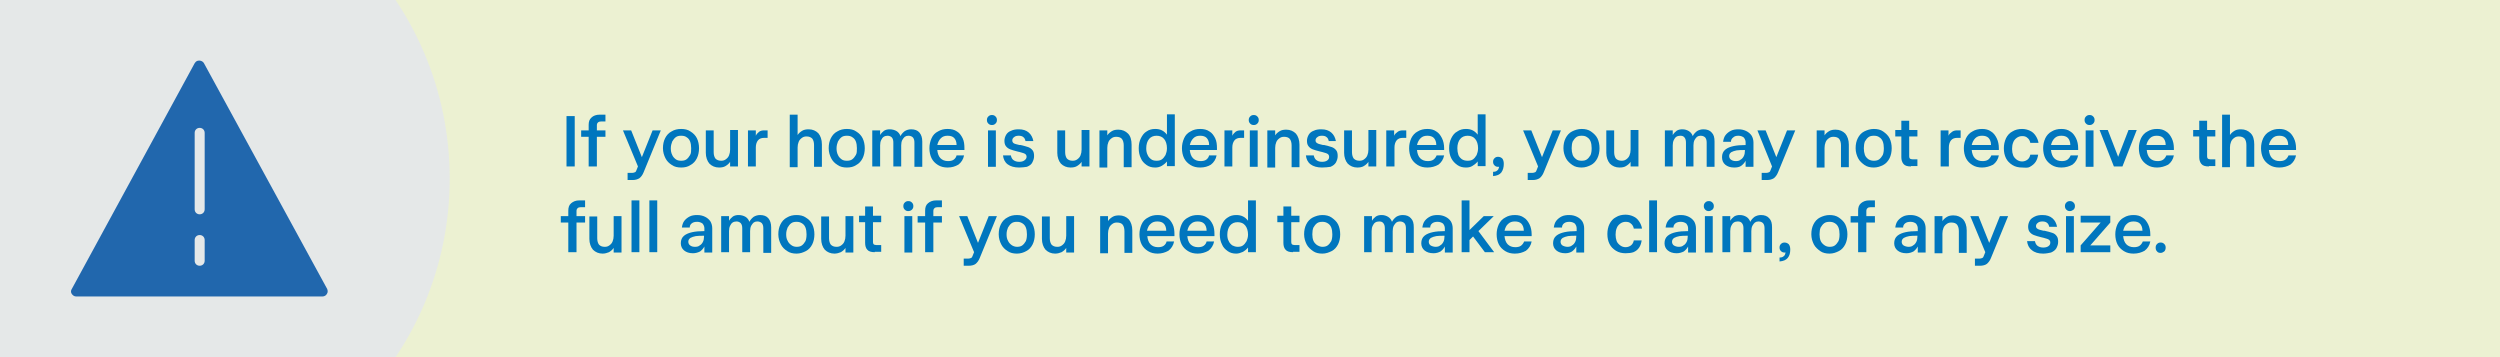 <?xml version="1.0" encoding="utf-8"?>
<!-- Generator: Adobe Illustrator 27.9.0, SVG Export Plug-In . SVG Version: 6.00 Build 0)  -->
<svg version="1.1" id="Layer_1" xmlns="http://www.w3.org/2000/svg" xmlns:xlink="http://www.w3.org/1999/xlink" x="0px" y="0px"
	 viewBox="0 0 699.9 100" style="enable-background:new 0 0 699.9 100;" xml:space="preserve">
<rect x="0" y="0" width="699.9" height="100" fill="#333333" stroke="none"/>
<style type="text/css">
	.st0{clip-path:url(#SVGID_00000084527106387469390980000005577034281490412435_);fill:#ECF1D2;}
	.st1{clip-path:url(#SVGID_00000084527106387469390980000005577034281490412435_);fill:#E5E8E8;}
	.st2{fill:#2167AD;}
	.st3{fill:#0076BE;}
</style>
<g>
	<g>
		<defs>
			<rect id="SVGID_1_" width="699.9" height="100"/>
		</defs>
		<clipPath id="SVGID_00000006680145432753795050000014901855606311184552_">
			<use xlink:href="#SVGID_1_"  style="overflow:visible;"/>
		</clipPath>
		<polyline style="clip-path:url(#SVGID_00000006680145432753795050000014901855606311184552_);fill:#ECF1D2;" points="718.9,107 
			-3.1,107 -3.1,-4 718.9,-4 718.9,107 		"/>
		<path style="clip-path:url(#SVGID_00000006680145432753795050000014901855606311184552_);fill:#E5E8E8;" d="M35.9,140
			c49.7,0,90-40.3,90-90c0-49.7-40.3-90-90-90s-90,40.3-90,90C-54.1,99.7-13.8,140,35.9,140L35.9,140z"/>
	</g>
	<path class="st2" d="M91.6,80.9L57.1,17.7c-0.4-0.7-1.3-0.9-2-0.6c-0.2,0.1-0.4,0.3-0.6,0.6L20.1,80.9c-0.3,0.4-0.3,1,0,1.4
		c0.3,0.4,0.7,0.7,1.2,0.7h69c0.5,0,1-0.3,1.2-0.7C91.8,81.9,91.8,81.4,91.6,80.9L91.6,80.9z M57.3,73c0,0.8-0.6,1.4-1.4,1.4
		c-0.8,0-1.4-0.6-1.4-1.4v-5.8c0-0.8,0.6-1.4,1.4-1.4c0.8,0,1.4,0.6,1.4,1.4V73L57.3,73z M57.3,58.6c0,0.8-0.6,1.4-1.4,1.4
		c-0.8,0-1.4-0.6-1.4-1.4V37.2c0-0.8,0.6-1.4,1.4-1.4c0.8,0,1.4,0.6,1.4,1.4V58.6L57.3,58.6z"/>
	<g>
		<path class="st3" d="M158.6,46.6V32.5h2.3v14.1H158.6z"/>
		<path class="st3" d="M164.8,46.6v-8.3h-2.1v-1.8h2.1V35c0-0.9,0.2-1.6,0.8-2.1c0.5-0.5,1.3-0.8,2.3-0.8h1.6V34h-1.2
			c-0.4,0-0.7,0.1-0.9,0.3c-0.2,0.2-0.3,0.4-0.3,0.8v1.4h2.4v1.8h-2.4v8.3H164.8z"/>
		<path class="st3" d="M175.7,50.4v-2h1.3c0.3,0,0.6-0.1,0.8-0.2c0.2-0.1,0.3-0.3,0.4-0.6l0.4-1l-4.2-10.1h2.3l3,7.5l3-7.5h2.3
			l-4.8,11.7c-0.3,0.8-0.8,1.4-1.2,1.7c-0.5,0.3-1.1,0.5-1.9,0.5H175.7z"/>
	</g>
	<g>
		<path class="st3" d="M190.7,46.9c-1,0-1.9-0.2-2.6-0.7c-0.8-0.5-1.4-1.1-1.8-1.9c-0.4-0.8-0.7-1.7-0.7-2.8c0-1.1,0.2-2,0.6-2.8
			c0.4-0.8,1-1.5,1.8-1.9c0.8-0.5,1.7-0.7,2.7-0.7c1,0,1.9,0.2,2.6,0.7c0.8,0.5,1.4,1.1,1.8,1.9c0.4,0.8,0.6,1.8,0.6,2.8
			c0,1-0.2,2-0.6,2.8s-1,1.5-1.8,1.9C192.6,46.7,191.7,46.9,190.7,46.9z M190.7,45c0.6,0,1.1-0.1,1.5-0.4s0.7-0.7,1-1.2
			s0.3-1.1,0.3-1.9c0-0.7-0.1-1.4-0.3-1.9c-0.2-0.5-0.5-0.9-1-1.2c-0.4-0.3-0.9-0.4-1.5-0.4s-1.1,0.1-1.5,0.4s-0.7,0.7-1,1.2
			c-0.2,0.5-0.4,1.2-0.4,1.9c0,0.7,0.1,1.3,0.4,1.9c0.2,0.5,0.6,0.9,1,1.2S190.1,45,190.7,45z"/>
		<path class="st3" d="M201.3,46.9c-1.1,0-2-0.4-2.7-1.1c-0.6-0.7-1-1.8-1-3v-6.3h2.2v6.1c0,0.8,0.2,1.4,0.5,1.8
			c0.4,0.4,0.9,0.6,1.6,0.6c0.5,0,0.9-0.1,1.3-0.4c0.4-0.3,0.7-0.6,0.9-1.1c0.2-0.5,0.3-1,0.3-1.6v-5.5h2.2v10.2h-2.2v-1.3
			c-0.3,0.5-0.8,0.9-1.3,1.2C202.6,46.8,202,46.9,201.3,46.9z"/>
		<path class="st3" d="M209.4,46.6V36.5h2.2V38c0.2-0.5,0.6-0.8,0.9-1.1c0.4-0.3,0.9-0.4,1.4-0.4h1v2.1h-1c-0.7,0-1.3,0.2-1.7,0.7
			c-0.4,0.5-0.6,1.2-0.6,2v5.3H209.4z"/>
		<path class="st3" d="M221.1,46.6V32.1h2.2v5.7c0.3-0.5,0.8-0.9,1.3-1.2c0.5-0.3,1.1-0.4,1.8-0.4c1.1,0,2,0.4,2.7,1.1
			c0.6,0.7,1,1.8,1,3.1v6.3h-2.2v-6.1c0-0.8-0.2-1.4-0.5-1.8c-0.4-0.4-0.9-0.6-1.6-0.6c-0.5,0-0.9,0.1-1.3,0.4
			c-0.4,0.3-0.7,0.6-0.9,1.1c-0.2,0.5-0.3,1-0.3,1.6v5.5H221.1z"/>
		<path class="st3" d="M237.1,46.9c-1,0-1.9-0.2-2.6-0.7c-0.8-0.5-1.4-1.1-1.8-1.9c-0.4-0.8-0.7-1.7-0.7-2.8c0-1.1,0.2-2,0.6-2.8
			c0.4-0.8,1-1.5,1.8-1.9c0.8-0.5,1.7-0.7,2.7-0.7c1,0,1.9,0.2,2.6,0.7c0.8,0.5,1.4,1.1,1.8,1.9c0.4,0.8,0.6,1.8,0.6,2.8
			c0,1-0.2,2-0.6,2.8s-1,1.5-1.8,1.9C239,46.7,238.1,46.9,237.1,46.9z M237.1,45c0.6,0,1.1-0.1,1.5-0.4s0.7-0.7,1-1.2
			s0.3-1.1,0.3-1.9c0-0.7-0.1-1.4-0.3-1.9c-0.2-0.5-0.5-0.9-1-1.2c-0.4-0.3-0.9-0.4-1.5-0.4s-1.1,0.1-1.5,0.4s-0.7,0.7-1,1.2
			c-0.2,0.5-0.4,1.2-0.4,1.9c0,0.7,0.1,1.3,0.4,1.9c0.2,0.5,0.6,0.9,1,1.2S236.5,45,237.1,45z"/>
		<path class="st3" d="M244.2,46.6V36.5h2.2v1.3c0.3-0.5,0.7-0.9,1.1-1.2c0.5-0.3,1-0.4,1.6-0.4c0.7,0,1.4,0.2,1.9,0.5
			c0.5,0.3,0.9,0.8,1.1,1.4c0.3-0.6,0.7-1,1.2-1.4c0.5-0.3,1.1-0.5,1.8-0.5c1,0,1.8,0.3,2.3,0.9s0.8,1.4,0.8,2.5v7.1h-2.2V40
			c0-0.7-0.1-1.1-0.4-1.5c-0.3-0.3-0.7-0.5-1.3-0.5c-0.4,0-0.7,0.1-1,0.3c-0.2,0.2-0.5,0.5-0.7,0.9c-0.2,0.4-0.3,0.9-0.3,1.5v5.9
			h-2.2V40c0-0.7-0.1-1.1-0.4-1.5c-0.3-0.3-0.7-0.5-1.2-0.5c-0.4,0-0.8,0.1-1.1,0.3c-0.3,0.2-0.5,0.5-0.7,0.9
			c-0.2,0.4-0.3,0.9-0.3,1.5v5.9H244.2z"/>
		<path class="st3" d="M265.3,46.9c-1,0-1.9-0.2-2.7-0.7c-0.8-0.5-1.4-1.1-1.8-1.9s-0.6-1.8-0.6-2.8c0-1,0.2-1.9,0.6-2.8
			s1-1.5,1.8-1.9c0.8-0.5,1.7-0.7,2.7-0.7c1,0,1.9,0.2,2.6,0.7c0.7,0.4,1.2,1.1,1.6,1.9c0.4,0.8,0.5,1.8,0.5,2.8c0,0.2,0,0.4,0,0.5
			h-7.6c0.1,1,0.4,1.8,0.9,2.3c0.5,0.5,1.2,0.8,2.1,0.8c0.6,0,1.2-0.1,1.6-0.4c0.4-0.3,0.7-0.7,0.8-1.2h2.1c-0.2,1.1-0.8,2-1.6,2.6
			C267.4,46.6,266.5,46.9,265.3,46.9z M267.8,40.5c0-0.8-0.3-1.5-0.7-1.9c-0.4-0.4-1-0.6-1.8-0.6c-0.8,0-1.4,0.2-1.9,0.7
			s-0.8,1.1-1,1.9H267.8z"/>
		<path class="st3" d="M277.7,35c-0.4,0-0.7-0.1-1-0.4c-0.3-0.3-0.4-0.6-0.4-1s0.1-0.7,0.4-1c0.3-0.3,0.6-0.4,1-0.4s0.7,0.1,1,0.4
			c0.3,0.3,0.4,0.6,0.4,1s-0.1,0.7-0.4,1C278.4,34.9,278.1,35,277.7,35z M276.6,46.6V36.5h2.2v10.2H276.6z"/>
		<path class="st3" d="M285.3,46.9c-1.3,0-2.4-0.3-3.2-0.9c-0.8-0.6-1.2-1.5-1.3-2.5h2.2c0.1,0.5,0.3,1,0.7,1.3
			c0.4,0.3,0.9,0.5,1.6,0.5c0.6,0,1.1-0.1,1.5-0.4c0.4-0.3,0.6-0.6,0.6-1c0-0.3-0.1-0.6-0.4-0.8s-0.7-0.3-1.4-0.5
			c-0.1,0-0.2-0.1-0.4-0.1c-0.1,0-0.3-0.1-0.4-0.1c-0.8-0.2-1.5-0.4-2-0.6c-0.5-0.2-0.9-0.5-1.2-0.9c-0.3-0.4-0.4-0.9-0.4-1.5
			c0-0.6,0.2-1.2,0.5-1.7c0.3-0.5,0.8-0.9,1.4-1.1c0.6-0.3,1.3-0.4,2.1-0.4c1.2,0,2.1,0.3,2.8,0.9s1.1,1.4,1.3,2.4h-2.2
			c-0.1-0.5-0.3-0.9-0.6-1.1c-0.3-0.3-0.8-0.4-1.3-0.4c-0.5,0-1,0.1-1.3,0.4c-0.3,0.2-0.5,0.5-0.5,0.9c0,0.3,0.1,0.6,0.4,0.8
			c0.3,0.2,0.8,0.3,1.6,0.5c0.1,0,0.1,0,0.2,0s0.1,0,0.1,0c0.9,0.2,1.6,0.4,2.2,0.6c0.5,0.2,0.9,0.5,1.2,0.9
			c0.3,0.4,0.4,0.9,0.4,1.6c0,0.7-0.2,1.2-0.5,1.8s-0.8,0.9-1.5,1.2C286.9,46.8,286.1,46.9,285.3,46.9z"/>
		<path class="st3" d="M299.7,46.9c-1.1,0-2-0.4-2.7-1.1c-0.6-0.7-1-1.8-1-3v-6.3h2.2v6.1c0,0.8,0.2,1.4,0.5,1.8
			c0.4,0.4,0.9,0.6,1.6,0.6c0.5,0,0.9-0.1,1.3-0.4c0.4-0.3,0.7-0.6,0.9-1.1c0.2-0.5,0.3-1,0.3-1.6v-5.5h2.2v10.2h-2.2v-1.3
			c-0.3,0.5-0.8,0.9-1.3,1.2C301,46.8,300.4,46.9,299.7,46.9z"/>
		<path class="st3" d="M307.8,46.6V36.5h2.2v1.4c0.3-0.5,0.8-0.9,1.3-1.2c0.5-0.3,1.1-0.4,1.8-0.4c1.1,0,2,0.4,2.7,1.1s1,1.8,1,3.1
			v6.3h-2.2v-6.1c0-0.8-0.2-1.4-0.5-1.8c-0.3-0.4-0.9-0.6-1.6-0.6c-0.5,0-0.9,0.1-1.3,0.4c-0.4,0.3-0.7,0.6-0.9,1.1s-0.3,1-0.3,1.6
			v5.5H307.8z"/>
		<path class="st3" d="M323.4,46.9c-0.9,0-1.7-0.2-2.4-0.7c-0.7-0.5-1.3-1.1-1.6-1.9c-0.4-0.8-0.6-1.7-0.6-2.8s0.2-2,0.6-2.8
			c0.4-0.8,0.9-1.5,1.6-1.9c0.7-0.5,1.5-0.7,2.4-0.7c0.7,0,1.3,0.1,1.9,0.4c0.6,0.3,1,0.7,1.4,1.2v-5.7h2.2v14.5h-2.2v-1.3
			c-0.4,0.5-0.9,0.9-1.4,1.2C324.6,46.8,324,46.9,323.4,46.9z M323.8,45c0.6,0,1.1-0.1,1.5-0.4s0.7-0.7,1-1.2
			c0.2-0.5,0.4-1.1,0.4-1.9c0-1.1-0.3-2-0.8-2.6c-0.5-0.6-1.2-0.9-2.1-0.9c-0.9,0-1.6,0.3-2.1,0.9c-0.5,0.6-0.8,1.5-0.8,2.6
			c0,0.7,0.1,1.3,0.4,1.9c0.2,0.5,0.6,0.9,1,1.2C322.7,44.9,323.2,45,323.8,45z"/>
		<path class="st3" d="M336,46.9c-1,0-1.9-0.2-2.7-0.7c-0.8-0.5-1.4-1.1-1.8-1.9s-0.6-1.8-0.6-2.8c0-1,0.2-1.9,0.6-2.8
			s1-1.5,1.8-1.9c0.8-0.5,1.7-0.7,2.7-0.7c1,0,1.9,0.2,2.6,0.7c0.7,0.4,1.2,1.1,1.6,1.9c0.4,0.8,0.5,1.8,0.5,2.8c0,0.2,0,0.4,0,0.5
			h-7.6c0.1,1,0.4,1.8,0.9,2.3c0.5,0.5,1.2,0.8,2.1,0.8c0.6,0,1.2-0.1,1.6-0.4c0.4-0.3,0.7-0.7,0.8-1.2h2.1c-0.2,1.1-0.8,2-1.6,2.6
			C338.2,46.6,337.2,46.9,336,46.9z M338.5,40.5c0-0.8-0.3-1.5-0.7-1.9c-0.4-0.4-1-0.6-1.8-0.6c-0.8,0-1.4,0.2-1.9,0.7
			s-0.8,1.1-1,1.9H338.5z"/>
		<path class="st3" d="M342.8,46.6V36.5h2.2V38c0.2-0.5,0.6-0.8,0.9-1.1c0.4-0.3,0.9-0.4,1.4-0.4h1v2.1h-1c-0.7,0-1.3,0.2-1.7,0.7
			c-0.4,0.5-0.6,1.2-0.6,2v5.3H342.8z"/>
		<path class="st3" d="M351,35c-0.4,0-0.7-0.1-1-0.4c-0.3-0.3-0.4-0.6-0.4-1s0.1-0.7,0.4-1c0.3-0.3,0.6-0.4,1-0.4s0.7,0.1,1,0.4
			c0.3,0.3,0.4,0.6,0.4,1s-0.1,0.7-0.4,1S351.4,35,351,35z M349.9,46.6V36.5h2.2v10.2H349.9z"/>
		<path class="st3" d="M354.8,46.6V36.5h2.2v1.4c0.3-0.5,0.8-0.9,1.3-1.2c0.5-0.3,1.1-0.4,1.8-0.4c1.1,0,2,0.4,2.7,1.1
			c0.6,0.7,1,1.8,1,3.1v6.3h-2.2v-6.1c0-0.8-0.2-1.4-0.5-1.8c-0.3-0.4-0.9-0.6-1.6-0.6c-0.5,0-0.9,0.1-1.3,0.4
			c-0.4,0.3-0.7,0.6-0.9,1.1c-0.2,0.5-0.3,1-0.3,1.6v5.5H354.8z"/>
		<path class="st3" d="M370.1,46.9c-1.3,0-2.4-0.3-3.2-0.9c-0.8-0.6-1.2-1.5-1.3-2.5h2.2c0.1,0.5,0.3,1,0.7,1.3
			c0.4,0.3,0.9,0.5,1.6,0.5c0.6,0,1.1-0.1,1.5-0.4c0.4-0.3,0.5-0.6,0.5-1c0-0.3-0.1-0.6-0.4-0.8c-0.3-0.2-0.7-0.3-1.4-0.5
			c-0.1,0-0.2-0.1-0.4-0.1c-0.1,0-0.3-0.1-0.4-0.1c-0.8-0.2-1.5-0.4-2-0.6c-0.5-0.2-0.9-0.5-1.2-0.9c-0.3-0.4-0.4-0.9-0.4-1.5
			c0-0.6,0.2-1.2,0.5-1.7c0.3-0.5,0.8-0.9,1.4-1.1c0.6-0.3,1.3-0.4,2.1-0.4c1.2,0,2.1,0.3,2.8,0.9s1.1,1.4,1.3,2.4H372
			c-0.1-0.5-0.3-0.9-0.6-1.1c-0.3-0.3-0.8-0.4-1.3-0.4c-0.5,0-1,0.1-1.3,0.4c-0.3,0.2-0.5,0.5-0.5,0.9c0,0.3,0.1,0.6,0.5,0.8
			c0.3,0.2,0.8,0.3,1.6,0.5c0.1,0,0.1,0,0.2,0c0.1,0,0.1,0,0.1,0c0.9,0.2,1.6,0.4,2.2,0.6c0.5,0.2,0.9,0.5,1.2,0.9
			c0.3,0.4,0.4,0.9,0.4,1.6c0,0.7-0.2,1.2-0.5,1.8c-0.3,0.5-0.8,0.9-1.5,1.2C371.8,46.8,371,46.9,370.1,46.9z"/>
		<path class="st3" d="M380,46.9c-1.1,0-2-0.4-2.7-1.1c-0.6-0.7-1-1.8-1-3v-6.3h2.2v6.1c0,0.8,0.2,1.4,0.5,1.8
			c0.4,0.4,0.9,0.6,1.6,0.6c0.5,0,0.9-0.1,1.3-0.4c0.4-0.3,0.7-0.6,0.9-1.1c0.2-0.5,0.3-1,0.3-1.6v-5.5h2.2v10.2h-2.2v-1.3
			c-0.3,0.5-0.8,0.9-1.3,1.2C381.3,46.8,380.7,46.9,380,46.9z"/>
		<path class="st3" d="M388.1,46.6V36.5h2.2V38c0.2-0.5,0.6-0.8,1-1.1c0.4-0.3,0.9-0.4,1.4-0.4h1v2.1h-1c-0.7,0-1.3,0.2-1.7,0.7
			s-0.6,1.2-0.6,2v5.3H388.1z"/>
		<path class="st3" d="M399.6,46.9c-1,0-1.9-0.2-2.7-0.7s-1.4-1.1-1.8-1.9s-0.6-1.8-0.6-2.8c0-1,0.2-1.9,0.6-2.8
			c0.4-0.8,1-1.5,1.8-1.9c0.8-0.5,1.7-0.7,2.7-0.7c1,0,1.8,0.2,2.5,0.7c0.7,0.4,1.2,1.1,1.6,1.9c0.4,0.8,0.6,1.8,0.6,2.8
			c0,0.2,0,0.4,0,0.5h-7.6c0.1,1,0.4,1.8,0.9,2.3c0.5,0.5,1.2,0.8,2.1,0.8c0.6,0,1.2-0.1,1.6-0.4c0.4-0.3,0.7-0.7,0.9-1.2h2.1
			c-0.2,1.1-0.8,2-1.6,2.6C401.8,46.6,400.8,46.9,399.6,46.9z M402.1,40.5c0-0.8-0.3-1.5-0.7-1.9c-0.4-0.4-1-0.6-1.8-0.6
			c-0.8,0-1.4,0.2-1.9,0.7s-0.8,1.1-1,1.9H402.1z"/>
		<path class="st3" d="M410.4,46.9c-0.9,0-1.7-0.2-2.4-0.7c-0.7-0.5-1.3-1.1-1.7-1.9c-0.4-0.8-0.6-1.7-0.6-2.8s0.2-2,0.6-2.8
			c0.4-0.8,0.9-1.5,1.7-1.9c0.7-0.5,1.5-0.7,2.4-0.7c0.7,0,1.3,0.1,1.9,0.4c0.6,0.3,1,0.7,1.4,1.2v-5.7h2.2v14.5h-2.2v-1.3
			c-0.4,0.5-0.9,0.9-1.4,1.2C411.7,46.8,411.1,46.9,410.4,46.9z M410.9,45c0.6,0,1.1-0.1,1.5-0.4s0.7-0.7,1-1.2
			c0.2-0.5,0.4-1.1,0.4-1.9c0-1.1-0.3-2-0.8-2.6c-0.5-0.6-1.2-0.9-2.1-0.9c-0.9,0-1.6,0.3-2.1,0.9c-0.5,0.6-0.8,1.5-0.8,2.6
			c0,0.7,0.1,1.3,0.3,1.9c0.2,0.5,0.6,0.9,1,1.2C409.8,44.9,410.3,45,410.9,45z"/>
		<path class="st3" d="M418,48.1c0.5,0,0.9-0.1,1.2-0.4c0.3-0.2,0.4-0.6,0.5-1c-0.1,0-0.2,0-0.3,0c-0.4,0-0.7-0.1-1-0.4
			c-0.3-0.3-0.4-0.6-0.4-1c0-0.4,0.1-0.7,0.4-1s0.6-0.4,1-0.4c0.5,0,0.9,0.2,1.2,0.5c0.3,0.4,0.4,0.9,0.4,1.5c0,0.9-0.2,1.7-0.7,2.4
			c-0.5,0.6-1.2,0.9-2.3,1V48.1z"/>
		<path class="st3" d="M427.7,50.4v-2h1.3c0.3,0,0.6-0.1,0.8-0.2c0.2-0.1,0.3-0.3,0.4-0.6l0.4-1l-4.2-10.1h2.3l3,7.5l3-7.5h2.3
			l-4.8,11.7c-0.3,0.8-0.8,1.4-1.2,1.7c-0.5,0.3-1.1,0.5-1.9,0.5H427.7z"/>
	</g>
	<g>
		<path class="st3" d="M442.8,46.9c-1,0-1.9-0.2-2.6-0.7s-1.4-1.1-1.8-1.9c-0.4-0.8-0.7-1.7-0.7-2.8c0-1.1,0.2-2,0.6-2.8
			c0.4-0.8,1-1.5,1.8-1.9s1.7-0.7,2.7-0.7c1,0,1.9,0.2,2.6,0.7s1.4,1.1,1.8,1.9c0.4,0.8,0.6,1.8,0.6,2.8c0,1-0.2,2-0.6,2.8
			s-1,1.5-1.8,1.9S443.8,46.9,442.8,46.9z M442.8,45c0.6,0,1.1-0.1,1.5-0.4c0.4-0.3,0.7-0.7,1-1.2c0.2-0.5,0.3-1.1,0.3-1.9
			c0-0.7-0.1-1.4-0.3-1.9c-0.2-0.5-0.5-0.9-1-1.2c-0.4-0.3-0.9-0.4-1.5-0.4c-0.6,0-1.1,0.1-1.5,0.4c-0.4,0.3-0.7,0.7-1,1.2
			c-0.2,0.5-0.3,1.2-0.3,1.9c0,0.7,0.1,1.3,0.3,1.9c0.2,0.5,0.6,0.9,1,1.2C441.7,44.9,442.2,45,442.8,45z"/>
		<path class="st3" d="M453.4,46.9c-1.1,0-2-0.4-2.7-1.1c-0.6-0.7-1-1.8-1-3v-6.3h2.2v6.1c0,0.8,0.2,1.4,0.5,1.8
			c0.4,0.4,0.9,0.6,1.6,0.6c0.5,0,0.9-0.1,1.3-0.4c0.4-0.3,0.7-0.6,0.9-1.1c0.2-0.5,0.3-1,0.3-1.6v-5.5h2.2v10.2h-2.2v-1.3
			c-0.3,0.5-0.8,0.9-1.3,1.2C454.7,46.8,454.1,46.9,453.4,46.9z"/>
		<path class="st3" d="M466.1,46.6V36.5h2.2v1.3c0.3-0.5,0.7-0.9,1.1-1.2c0.5-0.3,1-0.4,1.6-0.4c0.7,0,1.3,0.2,1.8,0.5
			c0.5,0.3,0.9,0.8,1.1,1.4c0.3-0.6,0.7-1,1.2-1.4c0.5-0.3,1.1-0.5,1.8-0.5c1,0,1.8,0.3,2.3,0.9c0.6,0.6,0.8,1.4,0.8,2.5v7.1h-2.2
			V40c0-0.7-0.1-1.1-0.4-1.5c-0.3-0.3-0.7-0.5-1.3-0.5c-0.4,0-0.7,0.1-1,0.3c-0.2,0.2-0.5,0.5-0.7,0.9s-0.3,0.9-0.3,1.5v5.9H472V40
			c0-0.7-0.1-1.1-0.4-1.5s-0.7-0.5-1.2-0.5c-0.4,0-0.8,0.1-1.1,0.3c-0.3,0.2-0.5,0.5-0.7,0.9c-0.2,0.4-0.3,0.9-0.3,1.5v5.9H466.1z"
			/>
		<path class="st3" d="M485.5,46.9c-1.1,0-1.9-0.3-2.5-0.8c-0.6-0.5-0.9-1.2-0.9-2.1c0-0.9,0.3-1.6,0.9-2.1s1.4-0.8,2.3-1
			c0.9-0.2,2.1-0.3,3.4-0.3v-0.8c0-0.5-0.2-0.9-0.5-1.3c-0.4-0.3-0.9-0.5-1.5-0.5c-0.6,0-1.1,0.1-1.5,0.5c-0.4,0.3-0.6,0.7-0.6,1.2
			h-2.2c0.1-0.7,0.3-1.4,0.7-1.9s0.9-0.9,1.5-1.2c0.6-0.3,1.3-0.4,2.1-0.4c0.9,0,1.6,0.2,2.2,0.5c0.6,0.3,1.1,0.7,1.5,1.3
			c0.3,0.5,0.5,1.2,0.5,1.9v6.8h-2.2V45c-0.3,0.6-0.7,1-1.2,1.4S486.2,46.9,485.5,46.9z M486,45.1c0.5,0,1-0.1,1.3-0.4
			c0.4-0.2,0.7-0.6,0.9-1c0.2-0.4,0.3-0.9,0.3-1.4V42c-0.9,0-1.7,0-2.3,0.1c-0.6,0.1-1.1,0.3-1.5,0.5c-0.4,0.3-0.6,0.6-0.6,1.1
			c0,0.4,0.2,0.8,0.5,1C485,45,485.5,45.1,486,45.1z"/>
	</g>
	<g>
		<path class="st3" d="M493.2,50.4v-2h1.3c0.3,0,0.6-0.1,0.8-0.2c0.2-0.1,0.3-0.3,0.4-0.6l0.4-1L492,36.5h2.3l3,7.5l3-7.5h2.3
			l-4.8,11.7c-0.3,0.8-0.8,1.4-1.2,1.7c-0.5,0.3-1.1,0.5-1.9,0.5H493.2z"/>
		<path class="st3" d="M508.6,46.6V36.5h2.2v1.4c0.3-0.5,0.8-0.9,1.3-1.2c0.5-0.3,1.1-0.4,1.8-0.4c1.1,0,2,0.4,2.7,1.1
			c0.6,0.7,1,1.8,1,3.1v6.3h-2.2v-6.1c0-0.8-0.2-1.4-0.5-1.8c-0.3-0.4-0.9-0.6-1.6-0.6c-0.5,0-0.9,0.1-1.3,0.4
			c-0.4,0.3-0.7,0.6-0.9,1.1c-0.2,0.5-0.3,1-0.3,1.6v5.5H508.6z"/>
		<path class="st3" d="M524.6,46.9c-1,0-1.9-0.2-2.6-0.7s-1.4-1.1-1.8-1.9c-0.4-0.8-0.7-1.7-0.7-2.8c0-1.1,0.2-2,0.6-2.8
			c0.4-0.8,1-1.5,1.8-1.9s1.7-0.7,2.7-0.7c1,0,1.9,0.2,2.6,0.7s1.4,1.1,1.8,1.9c0.4,0.8,0.6,1.8,0.6,2.8c0,1-0.2,2-0.6,2.8
			s-1,1.5-1.8,1.9S525.6,46.9,524.6,46.9z M524.6,45c0.6,0,1.1-0.1,1.5-0.4c0.4-0.3,0.7-0.7,1-1.2c0.2-0.5,0.3-1.1,0.3-1.9
			c0-0.7-0.1-1.4-0.3-1.9c-0.2-0.5-0.5-0.9-1-1.2c-0.4-0.3-0.9-0.4-1.5-0.4c-0.6,0-1.1,0.1-1.5,0.4c-0.4,0.3-0.7,0.7-1,1.2
			c-0.2,0.5-0.3,1.2-0.3,1.9c0,0.7,0.1,1.3,0.3,1.9c0.2,0.5,0.6,0.9,1,1.2C523.6,44.9,524.1,45,524.6,45z"/>
		<path class="st3" d="M535,46.6c-1,0-1.7-0.2-2.1-0.7s-0.6-1.1-0.6-1.9v-5.8h-1.7v-1.8h1.7v-2.6h2.2v2.6h2.3v1.8h-2.3v5.6
			c0,0.3,0.1,0.5,0.2,0.6s0.4,0.2,0.7,0.2h1.4v1.9H535z"/>
		<path class="st3" d="M543.3,46.6V36.5h2.2V38c0.2-0.5,0.6-0.8,1-1.1c0.4-0.3,0.9-0.4,1.4-0.4h1v2.1h-1c-0.7,0-1.3,0.2-1.7,0.7
			s-0.6,1.2-0.6,2v5.3H543.3z"/>
		<path class="st3" d="M554.9,46.9c-1,0-1.9-0.2-2.7-0.7s-1.4-1.1-1.8-1.9s-0.6-1.8-0.6-2.8c0-1,0.2-1.9,0.6-2.8
			c0.4-0.8,1-1.5,1.8-1.9c0.8-0.5,1.7-0.7,2.7-0.7c1,0,1.8,0.2,2.5,0.7c0.7,0.4,1.2,1.1,1.6,1.9c0.4,0.8,0.6,1.8,0.6,2.8
			c0,0.2,0,0.4,0,0.5h-7.6c0.1,1,0.4,1.8,0.9,2.3c0.5,0.5,1.2,0.8,2.1,0.8c0.6,0,1.2-0.1,1.6-0.4c0.4-0.3,0.7-0.7,0.9-1.2h2.1
			c-0.2,1.1-0.8,2-1.6,2.6C557,46.6,556,46.9,554.9,46.9z M557.4,40.5c0-0.8-0.3-1.5-0.7-1.9c-0.4-0.4-1-0.6-1.8-0.6
			c-0.8,0-1.4,0.2-1.9,0.7s-0.8,1.1-1,1.9H557.4z"/>
		<path class="st3" d="M566.1,46.9c-1,0-1.9-0.2-2.7-0.7c-0.8-0.5-1.4-1.1-1.8-1.9s-0.6-1.7-0.6-2.8c0-1,0.2-1.9,0.6-2.8
			c0.4-0.8,1-1.5,1.8-1.9c0.8-0.5,1.7-0.7,2.7-0.7c0.8,0,1.6,0.2,2.2,0.5c0.7,0.3,1.2,0.8,1.6,1.4c0.4,0.6,0.7,1.3,0.8,2h-2.3
			c-0.1-0.6-0.4-1.1-0.8-1.4c-0.4-0.4-0.9-0.5-1.5-0.5c-0.6,0-1.1,0.2-1.5,0.5s-0.8,0.7-1,1.3c-0.2,0.5-0.3,1.1-0.3,1.8
			c0,0.7,0.1,1.2,0.3,1.8c0.2,0.5,0.6,0.9,1,1.2c0.4,0.3,0.9,0.5,1.5,0.5c0.6,0,1.1-0.2,1.5-0.5c0.4-0.3,0.7-0.8,0.8-1.4h2.2
			c-0.1,0.7-0.3,1.4-0.7,2c-0.4,0.6-0.9,1-1.6,1.4S566.9,46.9,566.1,46.9z"/>
		<path class="st3" d="M577.1,46.9c-1,0-1.9-0.2-2.7-0.7s-1.4-1.1-1.8-1.9s-0.6-1.8-0.6-2.8c0-1,0.2-1.9,0.6-2.8
			c0.4-0.8,1-1.5,1.8-1.9c0.8-0.5,1.7-0.7,2.7-0.7c1,0,1.8,0.2,2.5,0.7c0.7,0.4,1.2,1.1,1.6,1.9c0.4,0.8,0.6,1.8,0.6,2.8
			c0,0.2,0,0.4,0,0.5h-7.6c0.1,1,0.4,1.8,0.9,2.3c0.5,0.5,1.2,0.8,2.1,0.8c0.6,0,1.2-0.1,1.6-0.4c0.4-0.3,0.7-0.7,0.9-1.2h2.1
			c-0.2,1.1-0.8,2-1.6,2.6C579.3,46.6,578.3,46.9,577.1,46.9z M579.6,40.5c0-0.8-0.3-1.5-0.7-1.9c-0.4-0.4-1-0.6-1.8-0.6
			c-0.8,0-1.4,0.2-1.9,0.7s-0.8,1.1-1,1.9H579.6z"/>
		<path class="st3" d="M585,35c-0.4,0-0.7-0.1-1-0.4c-0.3-0.3-0.4-0.6-0.4-1s0.1-0.7,0.4-1c0.3-0.3,0.6-0.4,1-0.4s0.7,0.1,1,0.4
			c0.3,0.3,0.4,0.6,0.4,1s-0.1,0.7-0.4,1C585.7,34.9,585.4,35,585,35z M583.9,46.6V36.5h2.2v10.2H583.9z"/>
		<path class="st3" d="M591.8,46.6l-4-10.2h2.3l2.9,7.5l2.9-7.5h2.3l-4,10.2H591.8z"/>
	</g>
	<g>
		<path class="st3" d="M603.9,46.9c-1,0-1.9-0.2-2.7-0.7s-1.4-1.1-1.8-1.9s-0.6-1.8-0.6-2.8c0-1,0.2-1.9,0.6-2.8
			c0.4-0.8,1-1.5,1.8-1.9c0.8-0.5,1.7-0.7,2.7-0.7c1,0,1.8,0.2,2.5,0.7c0.7,0.4,1.2,1.1,1.6,1.9c0.4,0.8,0.6,1.8,0.6,2.8
			c0,0.2,0,0.4,0,0.5h-7.6c0.1,1,0.4,1.8,0.9,2.3c0.5,0.5,1.2,0.8,2.1,0.8c0.6,0,1.2-0.1,1.6-0.4c0.4-0.3,0.7-0.7,0.9-1.2h2.1
			c-0.2,1.1-0.8,2-1.6,2.6C606,46.6,605,46.9,603.9,46.9z M606.3,40.5c0-0.8-0.3-1.5-0.7-1.9c-0.4-0.4-1-0.6-1.8-0.6
			c-0.8,0-1.4,0.2-1.9,0.7s-0.8,1.1-1,1.9H606.3z"/>
		<path class="st3" d="M618.4,46.6c-1,0-1.7-0.2-2.1-0.7s-0.6-1.1-0.6-1.9v-5.8h-1.7v-1.8h1.7v-2.6h2.2v2.6h2.3v1.8h-2.3v5.6
			c0,0.3,0.1,0.5,0.2,0.6s0.4,0.2,0.7,0.2h1.4v1.9H618.4z"/>
		<path class="st3" d="M622.1,46.6V32.1h2.2v5.7c0.3-0.5,0.8-0.9,1.3-1.2c0.5-0.3,1.1-0.4,1.8-0.4c1.1,0,2,0.4,2.7,1.1s1,1.8,1,3.1
			v6.3h-2.2v-6.1c0-0.8-0.2-1.4-0.5-1.8c-0.4-0.4-0.9-0.6-1.6-0.6c-0.5,0-0.9,0.1-1.3,0.4c-0.4,0.3-0.7,0.6-0.9,1.1
			c-0.2,0.5-0.3,1-0.3,1.6v5.5H622.1z"/>
		<path class="st3" d="M638.1,46.9c-1,0-1.9-0.2-2.7-0.7s-1.4-1.1-1.8-1.9s-0.6-1.8-0.6-2.8c0-1,0.2-1.9,0.6-2.8
			c0.4-0.8,1-1.5,1.8-1.9c0.8-0.5,1.7-0.7,2.7-0.7c1,0,1.8,0.2,2.5,0.7c0.7,0.4,1.2,1.1,1.6,1.9c0.4,0.8,0.6,1.8,0.6,2.8
			c0,0.2,0,0.4,0,0.5h-7.6c0.1,1,0.4,1.8,0.9,2.3c0.5,0.5,1.2,0.8,2.1,0.8c0.6,0,1.2-0.1,1.6-0.4c0.4-0.3,0.7-0.7,0.9-1.2h2.1
			c-0.2,1.1-0.8,2-1.6,2.6C640.3,46.6,639.3,46.9,638.1,46.9z M640.6,40.5c0-0.8-0.3-1.5-0.7-1.9c-0.4-0.4-1-0.6-1.8-0.6
			c-0.8,0-1.4,0.2-1.9,0.7s-0.8,1.1-1,1.9H640.6z"/>
	</g>
	<g>
		<path class="st3" d="M159.1,70.6v-8.3H157v-1.8h2.1V59c0-0.9,0.2-1.6,0.8-2.1s1.3-0.8,2.3-0.8h1.6V58h-1.2c-0.4,0-0.7,0.1-0.9,0.3
			c-0.2,0.2-0.3,0.4-0.3,0.8v1.4h2.4v1.8h-2.4v8.3H159.1z"/>
		<path class="st3" d="M168.7,71c-1.1,0-2-0.4-2.7-1.1c-0.6-0.7-1-1.8-1-3v-6.3h2.2v6.1c0,0.8,0.2,1.4,0.5,1.8
			c0.4,0.4,0.9,0.6,1.6,0.6c0.5,0,0.9-0.1,1.3-0.4s0.7-0.6,0.9-1.1c0.2-0.5,0.3-1,0.3-1.6v-5.5h2.2v10.2h-2.2v-1.3
			c-0.3,0.5-0.8,0.9-1.3,1.2C170,70.8,169.4,71,168.7,71z"/>
		<path class="st3" d="M176.8,70.6V56.1h2.2v14.5H176.8z"/>
		<path class="st3" d="M181.8,70.6V56.1h2.2v14.5H181.8z"/>
		<path class="st3" d="M194,70.9c-1.1,0-1.9-0.3-2.5-0.8s-0.9-1.2-0.9-2c0-0.9,0.3-1.6,0.9-2.1c0.6-0.5,1.4-0.8,2.3-1
			c0.9-0.2,2.1-0.3,3.4-0.3v-0.8c0-0.5-0.2-0.9-0.5-1.3c-0.4-0.3-0.9-0.5-1.5-0.5c-0.6,0-1.1,0.1-1.5,0.4c-0.4,0.3-0.6,0.7-0.6,1.2
			h-2.2c0.1-0.7,0.3-1.4,0.7-1.9c0.4-0.5,0.9-0.9,1.5-1.2c0.6-0.3,1.3-0.4,2.1-0.4c0.9,0,1.6,0.2,2.2,0.5s1.1,0.7,1.5,1.3
			c0.3,0.5,0.5,1.2,0.5,1.9v6.8h-2.2V69c-0.3,0.6-0.7,1-1.2,1.4C195.4,70.7,194.7,70.9,194,70.9z M194.6,69.1c0.5,0,1-0.1,1.3-0.4
			c0.4-0.2,0.7-0.6,0.9-1c0.2-0.4,0.3-0.9,0.3-1.5V66c-0.9,0-1.7,0-2.3,0.1c-0.6,0.1-1.1,0.3-1.5,0.5c-0.4,0.3-0.6,0.6-0.6,1.1
			c0,0.4,0.2,0.8,0.5,1C193.6,69,194,69.1,194.6,69.1z"/>
		<path class="st3" d="M201.9,70.6V60.5h2.2v1.3c0.3-0.5,0.7-0.9,1.1-1.2c0.5-0.3,1-0.4,1.6-0.4c0.7,0,1.4,0.2,1.9,0.5
			s0.9,0.8,1.1,1.4c0.3-0.6,0.7-1,1.2-1.4c0.5-0.3,1.1-0.5,1.8-0.5c1,0,1.8,0.3,2.3,0.9s0.8,1.4,0.8,2.6v7.1h-2.2V64
			c0-0.7-0.1-1.1-0.4-1.5c-0.3-0.3-0.7-0.5-1.3-0.5c-0.4,0-0.7,0.1-1,0.3c-0.2,0.2-0.5,0.5-0.7,0.9c-0.2,0.4-0.3,0.9-0.3,1.5v5.9
			h-2.2V64c0-0.7-0.1-1.1-0.4-1.5c-0.3-0.3-0.7-0.5-1.2-0.5c-0.4,0-0.8,0.1-1.1,0.3c-0.3,0.2-0.5,0.5-0.7,0.9
			c-0.2,0.4-0.3,0.9-0.3,1.5v5.9H201.9z"/>
		<path class="st3" d="M223,71c-1,0-1.9-0.2-2.6-0.7c-0.8-0.5-1.4-1.1-1.8-1.9s-0.7-1.7-0.7-2.8c0-1.1,0.2-2,0.6-2.8
			c0.4-0.8,1-1.5,1.8-1.9c0.8-0.5,1.7-0.7,2.7-0.7c1,0,1.9,0.2,2.6,0.7c0.8,0.5,1.4,1.1,1.8,1.9s0.6,1.8,0.6,2.8c0,1-0.2,2-0.6,2.8
			c-0.4,0.8-1,1.5-1.8,1.9C224.8,70.7,224,71,223,71z M223,69.1c0.6,0,1.1-0.1,1.5-0.4s0.7-0.7,1-1.2c0.2-0.5,0.3-1.1,0.3-1.9
			c0-0.7-0.1-1.4-0.3-1.9c-0.2-0.5-0.5-0.9-1-1.2s-0.9-0.4-1.5-0.4s-1.1,0.1-1.5,0.4c-0.4,0.3-0.7,0.7-1,1.2
			c-0.2,0.5-0.4,1.1-0.4,1.9c0,0.7,0.1,1.3,0.4,1.8c0.2,0.5,0.6,0.9,1,1.2S222.4,69.1,223,69.1z"/>
		<path class="st3" d="M233.6,71c-1.1,0-2-0.4-2.7-1.1c-0.6-0.7-1-1.8-1-3v-6.3h2.2v6.1c0,0.8,0.2,1.4,0.5,1.8
			c0.4,0.4,0.9,0.6,1.6,0.6c0.5,0,0.9-0.1,1.3-0.4s0.7-0.6,0.9-1.1c0.2-0.5,0.3-1,0.3-1.6v-5.5h2.2v10.2h-2.2v-1.3
			c-0.3,0.5-0.8,0.9-1.3,1.2C234.9,70.8,234.3,71,233.6,71z"/>
		<path class="st3" d="M244.9,70.6c-1,0-1.7-0.2-2.1-0.7c-0.4-0.4-0.6-1.1-0.6-1.9v-5.8h-1.7v-1.8h1.7v-2.6h2.2v2.6h2.3v1.8h-2.3
			v5.6c0,0.3,0.1,0.5,0.2,0.6s0.4,0.2,0.7,0.2h1.4v1.9H244.9z"/>
		<path class="st3" d="M254.3,59.1c-0.4,0-0.7-0.1-1-0.4c-0.3-0.3-0.4-0.6-0.4-1s0.1-0.7,0.4-1c0.3-0.3,0.6-0.4,1-0.4s0.7,0.1,1,0.4
			c0.3,0.3,0.4,0.6,0.4,1s-0.1,0.7-0.4,1C255.1,58.9,254.7,59.1,254.3,59.1z M253.2,70.6V60.5h2.2v10.2H253.2z"/>
		<path class="st3" d="M259,70.6v-8.3h-2.1v-1.8h2.1V59c0-0.9,0.2-1.6,0.8-2.1s1.3-0.8,2.3-0.8h1.6V58h-1.2c-0.4,0-0.7,0.1-0.9,0.3
			c-0.2,0.2-0.3,0.4-0.3,0.8v1.4h2.4v1.8h-2.4v8.3H259z"/>
		<path class="st3" d="M269.8,74.4v-2h1.3c0.3,0,0.6-0.1,0.8-0.2c0.2-0.1,0.3-0.3,0.4-0.6l0.4-1l-4.2-10.1h2.3l3,7.5l3-7.5h2.3
			l-4.8,11.7c-0.3,0.8-0.8,1.4-1.2,1.7s-1.1,0.5-1.9,0.5H269.8z"/>
	</g>
	<g>
		<path class="st3" d="M284.7,71c-1,0-1.9-0.2-2.6-0.7c-0.8-0.5-1.4-1.1-1.8-1.9s-0.7-1.7-0.7-2.8c0-1.1,0.2-2,0.6-2.8
			c0.4-0.8,1-1.5,1.8-1.9c0.8-0.5,1.7-0.7,2.7-0.7c1,0,1.9,0.2,2.6,0.7c0.8,0.5,1.4,1.1,1.8,1.9s0.6,1.8,0.6,2.8c0,1-0.2,2-0.6,2.8
			c-0.4,0.8-1,1.5-1.8,1.9C286.6,70.7,285.7,71,284.7,71z M284.7,69.1c0.6,0,1.1-0.1,1.5-0.4s0.7-0.7,1-1.2c0.2-0.5,0.3-1.1,0.3-1.9
			c0-0.7-0.1-1.4-0.3-1.9c-0.2-0.5-0.5-0.9-1-1.2s-0.9-0.4-1.5-0.4s-1.1,0.1-1.5,0.4c-0.4,0.3-0.7,0.7-1,1.2
			c-0.2,0.5-0.4,1.1-0.4,1.9c0,0.7,0.1,1.3,0.4,1.8c0.2,0.5,0.6,0.9,1,1.2S284.2,69.1,284.7,69.1z"/>
		<path class="st3" d="M295.4,71c-1.1,0-2-0.4-2.7-1.1c-0.6-0.7-1-1.8-1-3v-6.3h2.2v6.1c0,0.8,0.2,1.4,0.5,1.8
			c0.4,0.4,0.9,0.6,1.6,0.6c0.5,0,0.9-0.1,1.3-0.4s0.7-0.6,0.9-1.1c0.2-0.5,0.3-1,0.3-1.6v-5.5h2.2v10.2h-2.2v-1.3
			c-0.3,0.5-0.8,0.9-1.3,1.2C296.7,70.8,296.1,71,295.4,71z"/>
		<path class="st3" d="M308,70.6V60.5h2.2v1.4c0.3-0.5,0.8-0.9,1.3-1.2c0.5-0.3,1.1-0.4,1.8-0.4c1.1,0,2,0.4,2.7,1.1
			c0.6,0.7,1,1.8,1,3.1v6.3h-2.2v-6.1c0-0.8-0.2-1.4-0.5-1.8c-0.3-0.4-0.9-0.6-1.6-0.6c-0.5,0-0.9,0.1-1.3,0.4
			c-0.4,0.3-0.7,0.6-0.9,1.1c-0.2,0.5-0.3,1-0.3,1.6v5.5H308z"/>
		<path class="st3" d="M324.1,71c-1,0-1.9-0.2-2.7-0.7c-0.8-0.5-1.4-1.1-1.8-1.9s-0.6-1.8-0.6-2.8c0-1,0.2-1.9,0.6-2.8
			s1-1.5,1.8-1.9c0.8-0.5,1.7-0.7,2.7-0.7c1,0,1.9,0.2,2.6,0.7c0.7,0.4,1.2,1.1,1.6,1.9c0.4,0.8,0.5,1.8,0.5,2.8c0,0.2,0,0.4,0,0.5
			h-7.6c0.1,1,0.4,1.8,0.9,2.3c0.5,0.5,1.2,0.8,2.1,0.8c0.6,0,1.2-0.1,1.6-0.4c0.4-0.3,0.7-0.7,0.8-1.2h2.1c-0.2,1.1-0.8,2-1.6,2.6
			C326.2,70.7,325.2,71,324.1,71z M326.5,64.5c0-0.8-0.3-1.5-0.7-1.9c-0.4-0.4-1-0.6-1.8-0.6c-0.8,0-1.4,0.2-1.9,0.7
			c-0.5,0.4-0.8,1.1-1,1.9H326.5z"/>
		<path class="st3" d="M335.3,71c-1,0-1.9-0.2-2.7-0.7c-0.8-0.5-1.4-1.1-1.8-1.9s-0.6-1.8-0.6-2.8c0-1,0.2-1.9,0.6-2.8
			s1-1.5,1.8-1.9c0.8-0.5,1.7-0.7,2.7-0.7c1,0,1.9,0.2,2.6,0.7c0.7,0.4,1.2,1.1,1.6,1.9c0.4,0.8,0.5,1.8,0.5,2.8c0,0.2,0,0.4,0,0.5
			h-7.6c0.1,1,0.4,1.8,0.9,2.3c0.5,0.5,1.2,0.8,2.1,0.8c0.6,0,1.2-0.1,1.6-0.4c0.4-0.3,0.7-0.7,0.8-1.2h2.1c-0.2,1.1-0.8,2-1.6,2.6
			C337.4,70.7,336.4,71,335.3,71z M337.8,64.5c0-0.8-0.3-1.5-0.7-1.9c-0.4-0.4-1-0.6-1.8-0.6c-0.8,0-1.4,0.2-1.9,0.7
			c-0.5,0.4-0.8,1.1-1,1.9H337.8z"/>
		<path class="st3" d="M346.1,71c-0.9,0-1.7-0.2-2.4-0.7c-0.7-0.5-1.3-1.1-1.6-1.9c-0.4-0.8-0.6-1.7-0.6-2.8s0.2-2,0.6-2.8
			c0.4-0.8,0.9-1.5,1.6-1.9c0.7-0.5,1.5-0.7,2.4-0.7c0.7,0,1.3,0.1,1.9,0.4c0.6,0.3,1,0.7,1.4,1.2v-5.7h2.2v14.5h-2.2v-1.3
			c-0.4,0.5-0.9,0.9-1.4,1.2C347.3,70.8,346.7,71,346.1,71z M346.5,69.1c0.6,0,1.1-0.1,1.5-0.4s0.7-0.7,1-1.2
			c0.2-0.5,0.4-1.1,0.4-1.8c0-1.1-0.3-2-0.8-2.6s-1.2-0.9-2.1-0.9c-0.9,0-1.6,0.3-2.1,0.9c-0.5,0.6-0.8,1.5-0.8,2.6
			c0,0.7,0.1,1.3,0.4,1.8c0.2,0.5,0.6,0.9,1,1.2C345.4,68.9,345.9,69.1,346.5,69.1z"/>
		<path class="st3" d="M362,70.6c-1,0-1.7-0.2-2.1-0.7c-0.4-0.4-0.6-1.1-0.6-1.9v-5.8h-1.7v-1.8h1.7v-2.6h2.2v2.6h2.3v1.8h-2.3v5.6
			c0,0.3,0.1,0.5,0.2,0.6s0.4,0.2,0.7,0.2h1.4v1.9H362z"/>
		<path class="st3" d="M370.2,71c-1,0-1.9-0.2-2.6-0.7s-1.4-1.1-1.8-1.9c-0.4-0.8-0.7-1.7-0.7-2.8c0-1.1,0.2-2,0.6-2.8
			c0.4-0.8,1-1.5,1.8-1.9s1.7-0.7,2.7-0.7c1,0,1.9,0.2,2.6,0.7s1.4,1.1,1.8,1.9s0.6,1.8,0.6,2.8c0,1-0.2,2-0.6,2.8
			c-0.4,0.8-1,1.5-1.8,1.9S371.2,71,370.2,71z M370.2,69.1c0.6,0,1.1-0.1,1.5-0.4c0.4-0.3,0.7-0.7,1-1.2c0.2-0.5,0.3-1.1,0.3-1.9
			c0-0.7-0.1-1.4-0.3-1.9c-0.2-0.5-0.5-0.9-1-1.2s-0.9-0.4-1.5-0.4c-0.6,0-1.1,0.1-1.5,0.4c-0.4,0.3-0.7,0.7-1,1.2
			c-0.2,0.5-0.3,1.1-0.3,1.9c0,0.7,0.1,1.3,0.3,1.8s0.6,0.9,1,1.2C369.2,68.9,369.7,69.1,370.2,69.1z"/>
		<path class="st3" d="M381.9,70.6V60.5h2.2v1.3c0.3-0.5,0.7-0.9,1.1-1.2c0.5-0.3,1-0.4,1.6-0.4c0.7,0,1.3,0.2,1.8,0.5
			s0.9,0.8,1.1,1.4c0.3-0.6,0.7-1,1.2-1.4c0.5-0.3,1.1-0.5,1.8-0.5c1,0,1.8,0.3,2.3,0.9c0.6,0.6,0.8,1.4,0.8,2.6v7.1h-2.2V64
			c0-0.7-0.1-1.1-0.4-1.5c-0.3-0.3-0.7-0.5-1.3-0.5c-0.4,0-0.7,0.1-1,0.3c-0.2,0.2-0.5,0.5-0.7,0.9c-0.2,0.4-0.3,0.9-0.3,1.5v5.9
			h-2.2V64c0-0.7-0.1-1.1-0.4-1.5s-0.7-0.5-1.2-0.5c-0.4,0-0.8,0.1-1.1,0.3c-0.3,0.2-0.5,0.5-0.7,0.9c-0.2,0.4-0.3,0.9-0.3,1.5v5.9
			H381.9z"/>
		<path class="st3" d="M401.3,70.9c-1.1,0-1.9-0.3-2.5-0.8c-0.6-0.5-0.9-1.2-0.9-2c0-0.9,0.3-1.6,0.9-2.1s1.4-0.8,2.3-1
			c0.9-0.2,2.1-0.3,3.4-0.3v-0.8c0-0.5-0.2-0.9-0.5-1.3c-0.4-0.3-0.9-0.5-1.5-0.5c-0.6,0-1.1,0.1-1.5,0.4c-0.4,0.3-0.6,0.7-0.6,1.2
			h-2.2c0.1-0.7,0.3-1.4,0.7-1.9s0.9-0.9,1.5-1.2c0.6-0.3,1.3-0.4,2.1-0.4c0.9,0,1.6,0.2,2.2,0.5c0.6,0.3,1.1,0.7,1.5,1.3
			c0.3,0.5,0.5,1.2,0.5,1.9v6.8h-2.2V69c-0.3,0.6-0.7,1-1.2,1.4C402.7,70.7,402.1,70.9,401.3,70.9z M401.9,69.1c0.5,0,1-0.1,1.3-0.4
			c0.4-0.2,0.7-0.6,0.9-1c0.2-0.4,0.3-0.9,0.3-1.5V66c-0.9,0-1.7,0-2.3,0.1s-1.1,0.3-1.5,0.5c-0.4,0.3-0.6,0.6-0.6,1.1
			c0,0.4,0.2,0.8,0.5,1S401.4,69.1,401.9,69.1z"/>
		<path class="st3" d="M409.2,70.6V56.1h2.2v8.3l4-3.9h2.8l-4.3,4.2l4.4,5.9h-2.6l-3.3-4.4l-1,1v3.4H409.2z"/>
	</g>
	<g>
		<path class="st3" d="M424.1,71c-1,0-1.9-0.2-2.7-0.7s-1.4-1.1-1.8-1.9s-0.6-1.8-0.6-2.8c0-1,0.2-1.9,0.6-2.8
			c0.4-0.8,1-1.5,1.8-1.9c0.8-0.5,1.7-0.7,2.7-0.7c1,0,1.8,0.2,2.5,0.7c0.7,0.4,1.2,1.1,1.6,1.9c0.4,0.8,0.6,1.8,0.6,2.8
			c0,0.2,0,0.4,0,0.5h-7.6c0.1,1,0.4,1.8,0.9,2.3c0.5,0.5,1.2,0.8,2.1,0.8c0.6,0,1.2-0.1,1.6-0.4c0.4-0.3,0.7-0.7,0.9-1.2h2.1
			c-0.2,1.1-0.8,2-1.6,2.6C426.3,70.7,425.3,71,424.1,71z M426.6,64.5c0-0.8-0.3-1.5-0.7-1.9c-0.4-0.4-1-0.6-1.8-0.6
			c-0.8,0-1.4,0.2-1.9,0.7c-0.5,0.4-0.8,1.1-1,1.9H426.6z"/>
		<path class="st3" d="M438.2,70.9c-1.1,0-1.9-0.3-2.5-0.8c-0.6-0.5-0.9-1.2-0.9-2c0-0.9,0.3-1.6,0.9-2.1s1.4-0.8,2.3-1
			c0.9-0.2,2.1-0.3,3.4-0.3v-0.8c0-0.5-0.2-0.9-0.5-1.3c-0.4-0.3-0.9-0.5-1.5-0.5c-0.6,0-1.1,0.1-1.5,0.4c-0.4,0.3-0.6,0.7-0.6,1.2
			H435c0.1-0.7,0.3-1.4,0.7-1.9s0.9-0.9,1.5-1.2c0.6-0.3,1.3-0.4,2.1-0.4c0.9,0,1.6,0.2,2.2,0.5c0.6,0.3,1.1,0.7,1.5,1.3
			c0.3,0.5,0.5,1.2,0.5,1.9v6.8h-2.2V69c-0.3,0.6-0.7,1-1.2,1.4C439.6,70.7,439,70.9,438.2,70.9z M438.8,69.1c0.5,0,1-0.1,1.3-0.4
			c0.4-0.2,0.7-0.6,0.9-1c0.2-0.4,0.3-0.9,0.3-1.5V66c-0.9,0-1.7,0-2.3,0.1s-1.1,0.3-1.5,0.5c-0.4,0.3-0.6,0.6-0.6,1.1
			c0,0.4,0.2,0.8,0.5,1S438.3,69.1,438.8,69.1z"/>
		<path class="st3" d="M455.1,70.9c-1,0-1.9-0.2-2.7-0.7c-0.8-0.5-1.4-1.1-1.8-1.9s-0.6-1.7-0.6-2.8c0-1,0.2-2,0.6-2.8
			s1-1.5,1.8-1.9c0.8-0.5,1.7-0.7,2.7-0.7c0.8,0,1.6,0.2,2.2,0.5c0.7,0.3,1.2,0.8,1.6,1.4c0.4,0.6,0.7,1.3,0.8,2h-2.3
			c-0.1-0.6-0.4-1.1-0.8-1.4c-0.4-0.4-0.9-0.5-1.5-0.5c-0.6,0-1.1,0.2-1.5,0.5s-0.8,0.7-1,1.3c-0.2,0.5-0.3,1.1-0.3,1.8
			c0,0.7,0.1,1.2,0.3,1.8c0.2,0.5,0.6,0.9,1,1.2s0.9,0.5,1.5,0.5c0.6,0,1.1-0.2,1.5-0.5c0.4-0.3,0.7-0.8,0.8-1.4h2.2
			c-0.1,0.7-0.3,1.4-0.7,2c-0.4,0.6-0.9,1-1.6,1.3C456.7,70.8,456,70.9,455.1,70.9z"/>
		<path class="st3" d="M461.7,70.6V56.1h2.2v14.5H461.7z"/>
		<path class="st3" d="M469.4,70.9c-1.1,0-1.9-0.3-2.5-0.8c-0.6-0.5-0.9-1.2-0.9-2c0-0.9,0.3-1.6,0.9-2.1s1.4-0.8,2.3-1
			c0.9-0.2,2.1-0.3,3.4-0.3v-0.8c0-0.5-0.2-0.9-0.5-1.3c-0.4-0.3-0.9-0.5-1.5-0.5c-0.6,0-1.1,0.1-1.5,0.4c-0.4,0.3-0.6,0.7-0.6,1.2
			h-2.2c0.1-0.7,0.3-1.4,0.7-1.9s0.9-0.9,1.5-1.2c0.6-0.3,1.3-0.4,2.1-0.4c0.9,0,1.6,0.2,2.2,0.5c0.6,0.3,1.1,0.7,1.5,1.3
			c0.3,0.5,0.5,1.2,0.5,1.9v6.8h-2.2V69c-0.3,0.6-0.7,1-1.2,1.4C470.8,70.7,470.1,70.9,469.4,70.9z M470,69.1c0.5,0,1-0.1,1.3-0.4
			c0.4-0.2,0.7-0.6,0.9-1c0.2-0.4,0.3-0.9,0.3-1.5V66c-0.9,0-1.7,0-2.3,0.1s-1.1,0.3-1.5,0.5c-0.4,0.3-0.6,0.6-0.6,1.1
			c0,0.4,0.2,0.8,0.5,1S469.4,69.1,470,69.1z"/>
		<path class="st3" d="M478.4,59.1c-0.4,0-0.7-0.1-1-0.4c-0.3-0.3-0.4-0.6-0.4-1s0.1-0.7,0.4-1c0.3-0.3,0.6-0.4,1-0.4s0.7,0.1,1,0.4
			c0.3,0.3,0.4,0.6,0.4,1s-0.1,0.7-0.4,1C479.1,58.9,478.8,59.1,478.4,59.1z M477.3,70.6V60.5h2.2v10.2H477.3z"/>
		<path class="st3" d="M482.2,70.6V60.5h2.2v1.3c0.3-0.5,0.7-0.9,1.1-1.2c0.5-0.3,1-0.4,1.6-0.4c0.7,0,1.3,0.2,1.8,0.5
			s0.9,0.8,1.1,1.4c0.3-0.6,0.7-1,1.2-1.4c0.5-0.3,1.1-0.5,1.8-0.5c1,0,1.8,0.3,2.3,0.9c0.6,0.6,0.8,1.4,0.8,2.6v7.1H494V64
			c0-0.7-0.1-1.1-0.4-1.5c-0.3-0.3-0.7-0.5-1.3-0.5c-0.4,0-0.7,0.1-1,0.3c-0.2,0.2-0.5,0.5-0.7,0.9c-0.2,0.4-0.3,0.9-0.3,1.5v5.9
			h-2.2V64c0-0.7-0.1-1.1-0.4-1.5s-0.7-0.5-1.2-0.5c-0.4,0-0.8,0.1-1.1,0.3c-0.3,0.2-0.5,0.5-0.7,0.9c-0.2,0.4-0.3,0.9-0.3,1.5v5.9
			H482.2z"/>
		<path class="st3" d="M498.2,72.1c0.5,0,0.9-0.1,1.2-0.4c0.3-0.2,0.4-0.6,0.5-1c-0.1,0-0.2,0-0.3,0c-0.4,0-0.7-0.1-1-0.4
			c-0.3-0.3-0.4-0.6-0.4-1c0-0.4,0.1-0.7,0.4-1s0.6-0.4,1-0.4c0.5,0,0.9,0.2,1.2,0.5c0.3,0.4,0.4,0.9,0.4,1.5c0,0.9-0.2,1.7-0.7,2.3
			c-0.5,0.6-1.2,0.9-2.3,1V72.1z"/>
		<path class="st3" d="M512.2,71c-1,0-1.9-0.2-2.6-0.7s-1.4-1.1-1.8-1.9c-0.4-0.8-0.7-1.7-0.7-2.8c0-1.1,0.2-2,0.6-2.8
			c0.4-0.8,1-1.5,1.8-1.9s1.7-0.7,2.7-0.7c1,0,1.9,0.2,2.6,0.7s1.4,1.1,1.8,1.9s0.6,1.8,0.6,2.8c0,1-0.2,2-0.6,2.8
			c-0.4,0.8-1,1.5-1.8,1.9S513.2,71,512.2,71z M512.2,69.1c0.6,0,1.1-0.1,1.5-0.4c0.4-0.3,0.7-0.7,1-1.2c0.2-0.5,0.3-1.1,0.3-1.9
			c0-0.7-0.1-1.4-0.3-1.9c-0.2-0.5-0.5-0.9-1-1.2s-0.9-0.4-1.5-0.4c-0.6,0-1.1,0.1-1.5,0.4c-0.4,0.3-0.7,0.7-1,1.2
			c-0.2,0.5-0.3,1.1-0.3,1.9c0,0.7,0.1,1.3,0.3,1.8s0.6,0.9,1,1.2C511.1,68.9,511.6,69.1,512.2,69.1z"/>
		<path class="st3" d="M520.2,70.6v-8.3h-2.1v-1.8h2.1V59c0-0.9,0.2-1.6,0.8-2.1s1.3-0.8,2.3-0.8h1.6V58h-1.2
			c-0.4,0-0.7,0.1-0.9,0.3s-0.3,0.4-0.3,0.8v1.4h2.4v1.8h-2.4v8.3H520.2z"/>
		<path class="st3" d="M533.7,70.9c-1.1,0-1.9-0.3-2.5-0.8c-0.6-0.5-0.9-1.2-0.9-2c0-0.9,0.3-1.6,0.9-2.1s1.4-0.8,2.3-1
			c0.9-0.2,2.1-0.3,3.4-0.3v-0.8c0-0.5-0.2-0.9-0.5-1.3c-0.4-0.3-0.9-0.5-1.5-0.5c-0.6,0-1.1,0.1-1.5,0.4c-0.4,0.3-0.6,0.7-0.6,1.2
			h-2.2c0.1-0.7,0.3-1.4,0.7-1.9s0.9-0.9,1.5-1.2c0.6-0.3,1.3-0.4,2.1-0.4c0.9,0,1.6,0.2,2.2,0.5c0.6,0.3,1.1,0.7,1.5,1.3
			c0.3,0.5,0.5,1.2,0.5,1.9v6.8h-2.2V69c-0.3,0.6-0.7,1-1.2,1.4C535.1,70.7,534.5,70.9,533.7,70.9z M534.3,69.1c0.5,0,1-0.1,1.3-0.4
			c0.4-0.2,0.7-0.6,0.9-1c0.2-0.4,0.3-0.9,0.3-1.5V66c-0.9,0-1.7,0-2.3,0.1s-1.1,0.3-1.5,0.5c-0.4,0.3-0.6,0.6-0.6,1.1
			c0,0.4,0.2,0.8,0.5,1S533.8,69.1,534.3,69.1z"/>
		<path class="st3" d="M541.6,70.6V60.5h2.2v1.4c0.3-0.5,0.8-0.9,1.3-1.2c0.5-0.3,1.1-0.4,1.8-0.4c1.1,0,2,0.4,2.7,1.1
			c0.6,0.7,1,1.8,1,3.1v6.3h-2.2v-6.1c0-0.8-0.2-1.4-0.5-1.8s-0.9-0.6-1.6-0.6c-0.5,0-0.9,0.1-1.3,0.4c-0.4,0.3-0.7,0.6-0.9,1.1
			c-0.2,0.5-0.3,1-0.3,1.6v5.5H541.6z"/>
	</g>
	<g>
		<path class="st3" d="M552.9,74.4v-2h1.3c0.3,0,0.6-0.1,0.8-0.2c0.2-0.1,0.3-0.3,0.4-0.6l0.4-1l-4.2-10.1h2.3l3,7.5l3-7.5h2.3
			l-4.8,11.7c-0.3,0.8-0.8,1.4-1.2,1.7s-1.1,0.5-1.9,0.5H552.9z"/>
		<path class="st3" d="M572,71c-1.3,0-2.4-0.3-3.2-1c-0.8-0.6-1.2-1.5-1.3-2.5h2.2c0.1,0.5,0.3,1,0.7,1.3s0.9,0.5,1.6,0.5
			c0.6,0,1.1-0.1,1.5-0.4c0.4-0.3,0.5-0.6,0.5-1c0-0.3-0.1-0.6-0.4-0.8c-0.3-0.2-0.7-0.3-1.4-0.5c-0.1,0-0.2-0.1-0.4-0.1
			c-0.1,0-0.3-0.1-0.4-0.1c-0.8-0.2-1.5-0.4-2-0.6s-0.9-0.5-1.2-0.9c-0.3-0.4-0.4-0.9-0.4-1.5c0-0.6,0.2-1.2,0.5-1.7
			c0.3-0.5,0.8-0.8,1.4-1.1c0.6-0.3,1.3-0.4,2.1-0.4c1.2,0,2.1,0.3,2.8,0.9s1.1,1.4,1.3,2.4h-2.2c-0.1-0.5-0.3-0.9-0.6-1.1
			c-0.3-0.3-0.8-0.4-1.3-0.4c-0.5,0-1,0.1-1.3,0.4c-0.3,0.2-0.5,0.5-0.5,0.9c0,0.3,0.1,0.6,0.5,0.8c0.3,0.2,0.8,0.3,1.6,0.5
			c0.1,0,0.1,0,0.2,0c0.1,0,0.1,0,0.1,0c0.9,0.2,1.6,0.4,2.2,0.6s0.9,0.5,1.2,0.9c0.3,0.4,0.4,0.9,0.4,1.6c0,0.7-0.2,1.2-0.5,1.8
			c-0.3,0.5-0.8,0.9-1.5,1.2C573.7,70.8,572.9,71,572,71z"/>
		<path class="st3" d="M579.5,59.1c-0.4,0-0.7-0.1-1-0.4c-0.3-0.3-0.4-0.6-0.4-1s0.1-0.7,0.4-1c0.3-0.3,0.6-0.4,1-0.4s0.7,0.1,1,0.4
			c0.3,0.3,0.4,0.6,0.4,1s-0.1,0.7-0.4,1C580.2,58.9,579.9,59.1,579.5,59.1z M578.4,70.6V60.5h2.2v10.2H578.4z"/>
		<path class="st3" d="M582.5,70.6v-1.9l5.6-6.4h-5.6v-1.9h8.3v1.9l-5.6,6.4h5.6v1.9H582.5z"/>
		<path class="st3" d="M597.3,71c-1,0-1.9-0.2-2.7-0.7s-1.4-1.1-1.8-1.9s-0.6-1.8-0.6-2.8c0-1,0.2-1.9,0.6-2.8
			c0.4-0.8,1-1.5,1.8-1.9c0.8-0.5,1.7-0.7,2.7-0.7c1,0,1.8,0.2,2.5,0.7c0.7,0.4,1.2,1.1,1.6,1.9c0.4,0.8,0.6,1.8,0.6,2.8
			c0,0.2,0,0.4,0,0.5h-7.6c0.1,1,0.4,1.8,0.9,2.3c0.5,0.5,1.2,0.8,2.1,0.8c0.6,0,1.2-0.1,1.6-0.4c0.4-0.3,0.7-0.7,0.9-1.2h2.1
			c-0.2,1.1-0.8,2-1.6,2.6C599.5,70.7,598.5,71,597.3,71z M599.8,64.5c0-0.8-0.3-1.5-0.7-1.9c-0.4-0.4-1-0.6-1.8-0.6
			c-0.8,0-1.4,0.2-1.9,0.7c-0.5,0.4-0.8,1.1-1,1.9H599.8z"/>
	</g>
	<g>
		<path class="st3" d="M604.9,70.8c-0.4,0-0.8-0.1-1-0.4c-0.3-0.3-0.4-0.6-0.4-1.1c0-0.4,0.1-0.7,0.4-1c0.3-0.3,0.6-0.4,1-0.4
			c0.4,0,0.7,0.1,1,0.4c0.3,0.3,0.4,0.6,0.4,1c0,0.4-0.1,0.8-0.4,1.1C605.6,70.6,605.3,70.8,604.9,70.8z"/>
	</g>
</g>
</svg>
